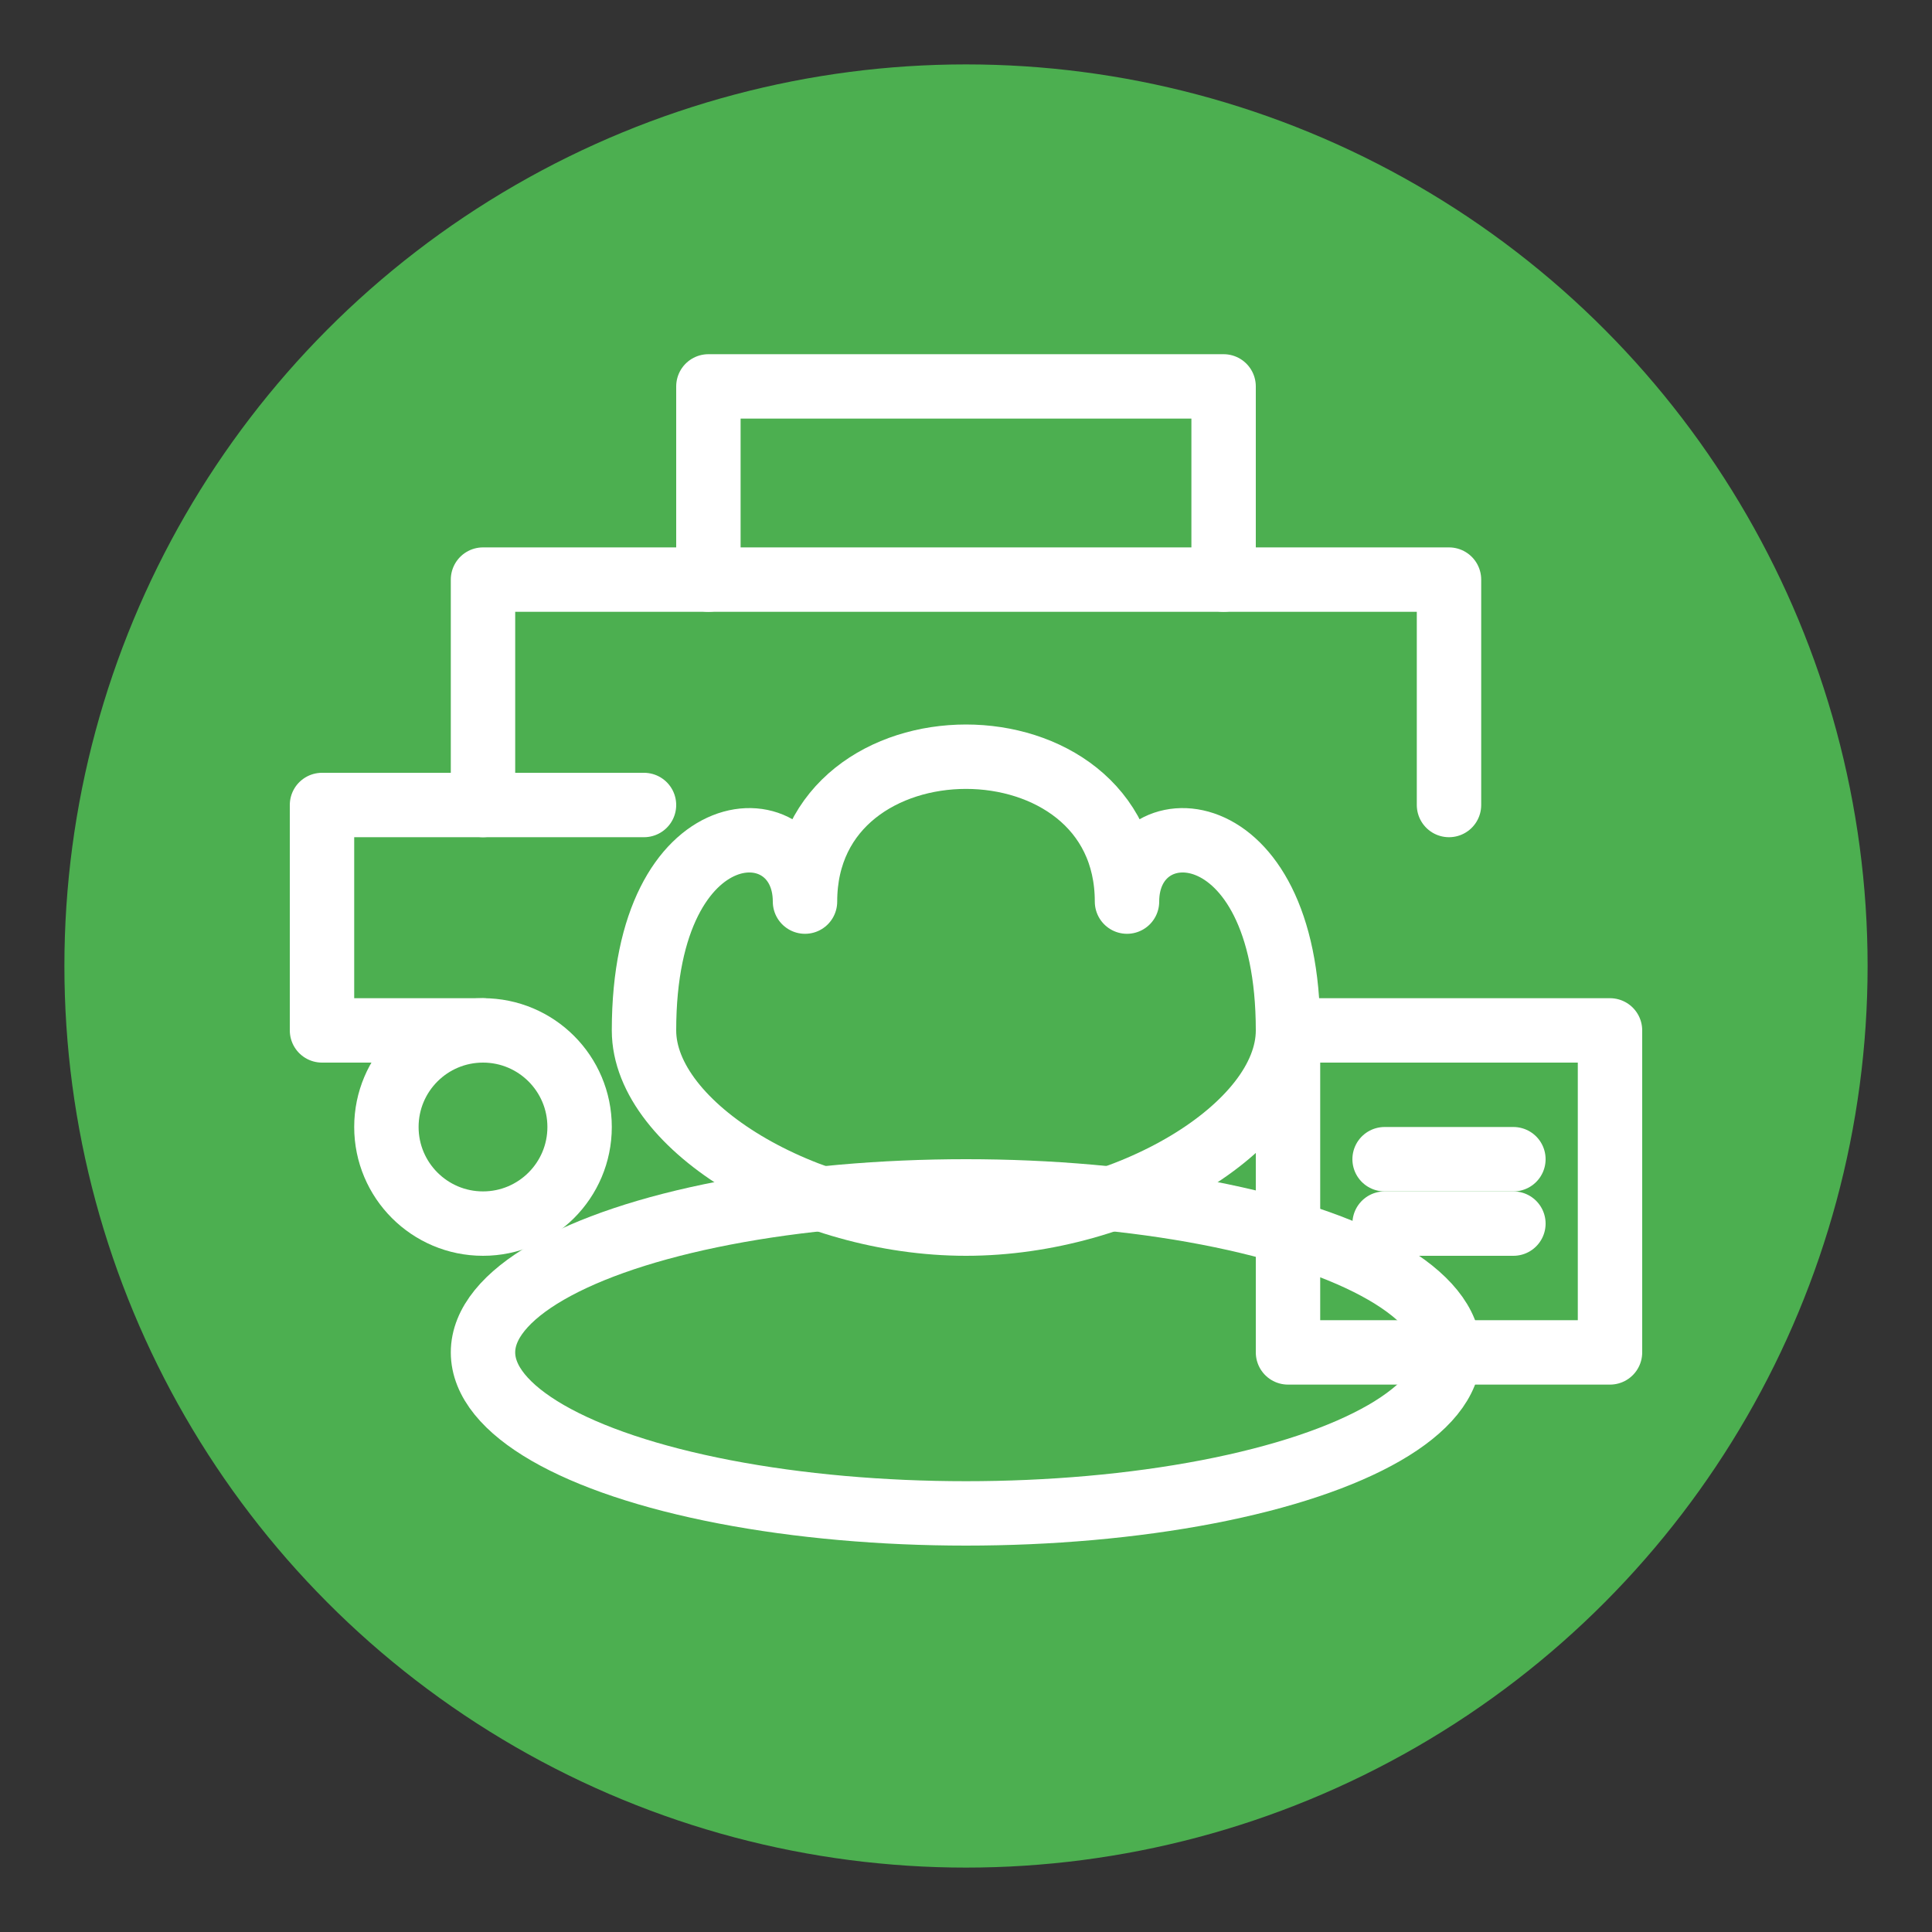 <?xml version="1.0" encoding="UTF-8"?>
<svg width="60" height="60" viewBox="0 0 60 60" xmlns="http://www.w3.org/2000/svg">
  <rect x="0" y="0" width="60" height="60" fill="#333333" stroke="none"/>
  <style>
    .bg { fill: #4CAF50; }
    .icon { fill: none; stroke: white; stroke-width: 2; stroke-linecap: round; stroke-linejoin: round; }
  </style>
  
  <!-- Background Circle -->
  <circle cx="30" cy="30" r="28" class="bg" />
  
  <!-- Service Icon - Multiple elements to represent various services -->
  <!-- Chef Hat -->
  <path d="M20 32C20 25 25 25 25 28C25 22 35 22 35 28C35 25 40 25 40 32C40 35 35 38 30 38C25 38 20 35 20 32Z" class="icon" />
  
  <!-- Plate -->
  <ellipse cx="30" cy="42" rx="15" ry="5" class="icon" />
  
  <!-- Building/Event Venue -->
  <path d="M15 25V18H45V25" class="icon" />
  <path d="M22 18V12H38V18" class="icon" />
  
  <!-- Delivery/Car -->
  <path d="M15 32H10V25H20" class="icon" />
  <circle cx="15" cy="35" r="3" class="icon" />
  
  <!-- Menu/Document -->
  <path d="M40 32V42H50V32H40Z" class="icon" />
  <path d="M43 36H47" class="icon" />
  <path d="M43 38H47" class="icon" />
</svg>